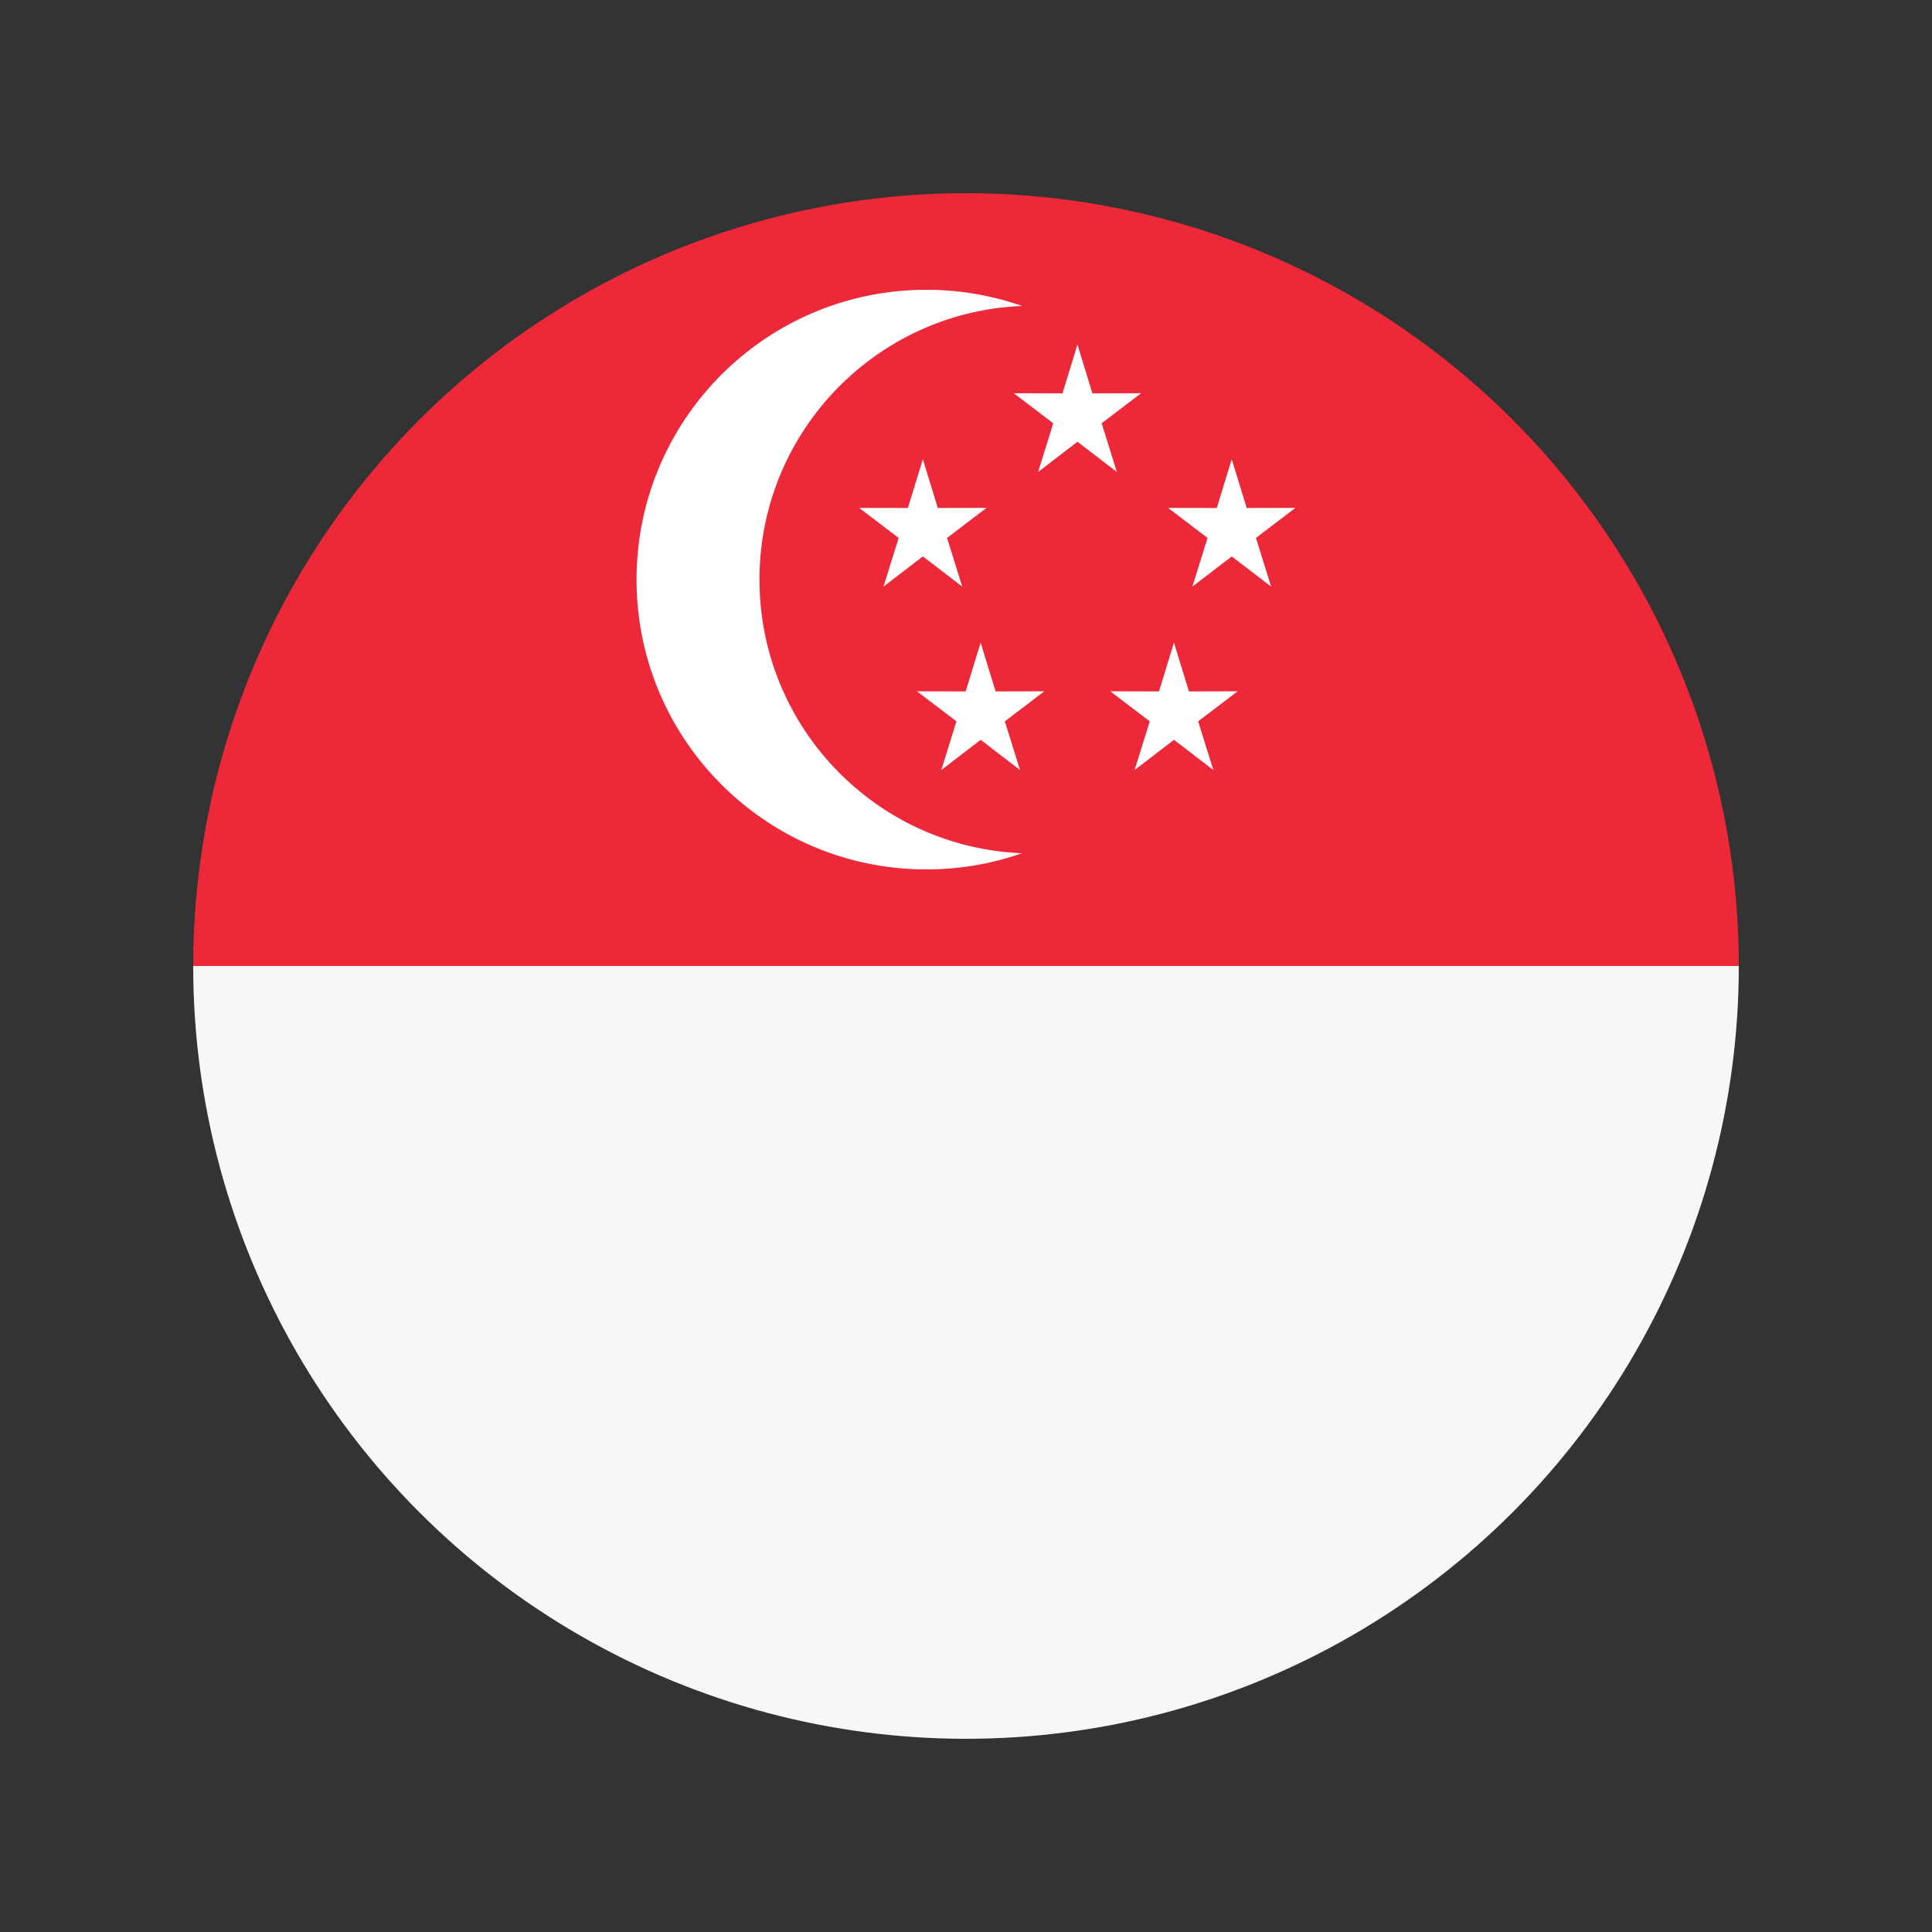 <svg xml:space="preserve" viewBox="0 0 100 100" xmlns:xlink="http://www.w3.org/1999/xlink" xmlns="http://www.w3.org/2000/svg" width="23" height="23" style="width:100%;height:100%;background-size:initial;background-repeat-y:initial;background-repeat-x:initial;background-position-y:initial;background-position-x:initial;background-origin:initial;background-color:initial;background-clip:initial;background-attachment:initial;animation-play-state:paused"><rect x="0" y="0" width="100" height="100" fill="#333333" stroke="none"/><g style="transform-origin:50% 50%;transform:rotate(0deg) scale(1,1);animation-play-state:paused"><g style="animation-play-state:paused" class="ldl-scale"><defs style="animation-play-state:paused"><circle r="40" cy="50" cx="50" id="a" style="animation-play-state:paused"/></defs><clipPath id="b" style="animation-play-state:paused"><use overflow="visible" xlink:href="#a" style="animation-play-state:paused"/></clipPath><path d="M10 10h80v40H10z" fill="#ed2939" clip-path="url(#b)" style="fill:#ed2939;animation-play-state:paused"/><path d="M10 50h80v40H10z" fill="#f7f7f7" clip-path="url(#b)" style="fill:#f7f7f7;animation-play-state:paused"/><path fill="#fff" clip-path="url(#b)" d="M39.311 30c0-7.632 6.032-13.856 13.589-14.163A14.982 14.982 0 0 0 47.948 15c-8.284 0-15 6.716-15 15s6.716 15 15 15c1.735 0 3.401-.295 4.951-.837-7.556-.307-13.588-6.531-13.588-14.163z" style="fill:#fff;animation-play-state:paused"/><path fill="#fff" clip-path="url(#b)" d="m49.805 30.362-2.038-1.563-2.037 1.564.784-2.521-2.044-1.554 2.522.005.774-2.524.775 2.524 2.522-.006-2.044 1.555.786 2.52zM65.793 30.362l-2.038-1.563-2.037 1.564.784-2.521-2.044-1.554 2.522.005.774-2.524.775 2.524 2.522-.006-2.044 1.555.786 2.52zM57.807 24.428l-2.038-1.563-2.037 1.564.784-2.521-2.044-1.554 2.522.005.774-2.524.775 2.524 2.522-.006-2.044 1.555.786 2.52zM52.796 39.856l-2.038-1.563-2.037 1.564.784-2.521-2.044-1.554 2.522.005.774-2.524.775 2.524 2.522-.006-2.044 1.555.786 2.52zM62.802 39.856l-2.038-1.563-2.037 1.564.784-2.521-2.044-1.554 2.522.005.774-2.524.775 2.524 2.522-.006-2.044 1.555.786 2.52z" style="fill:#fff;animation-play-state:paused"/></g></g></svg>